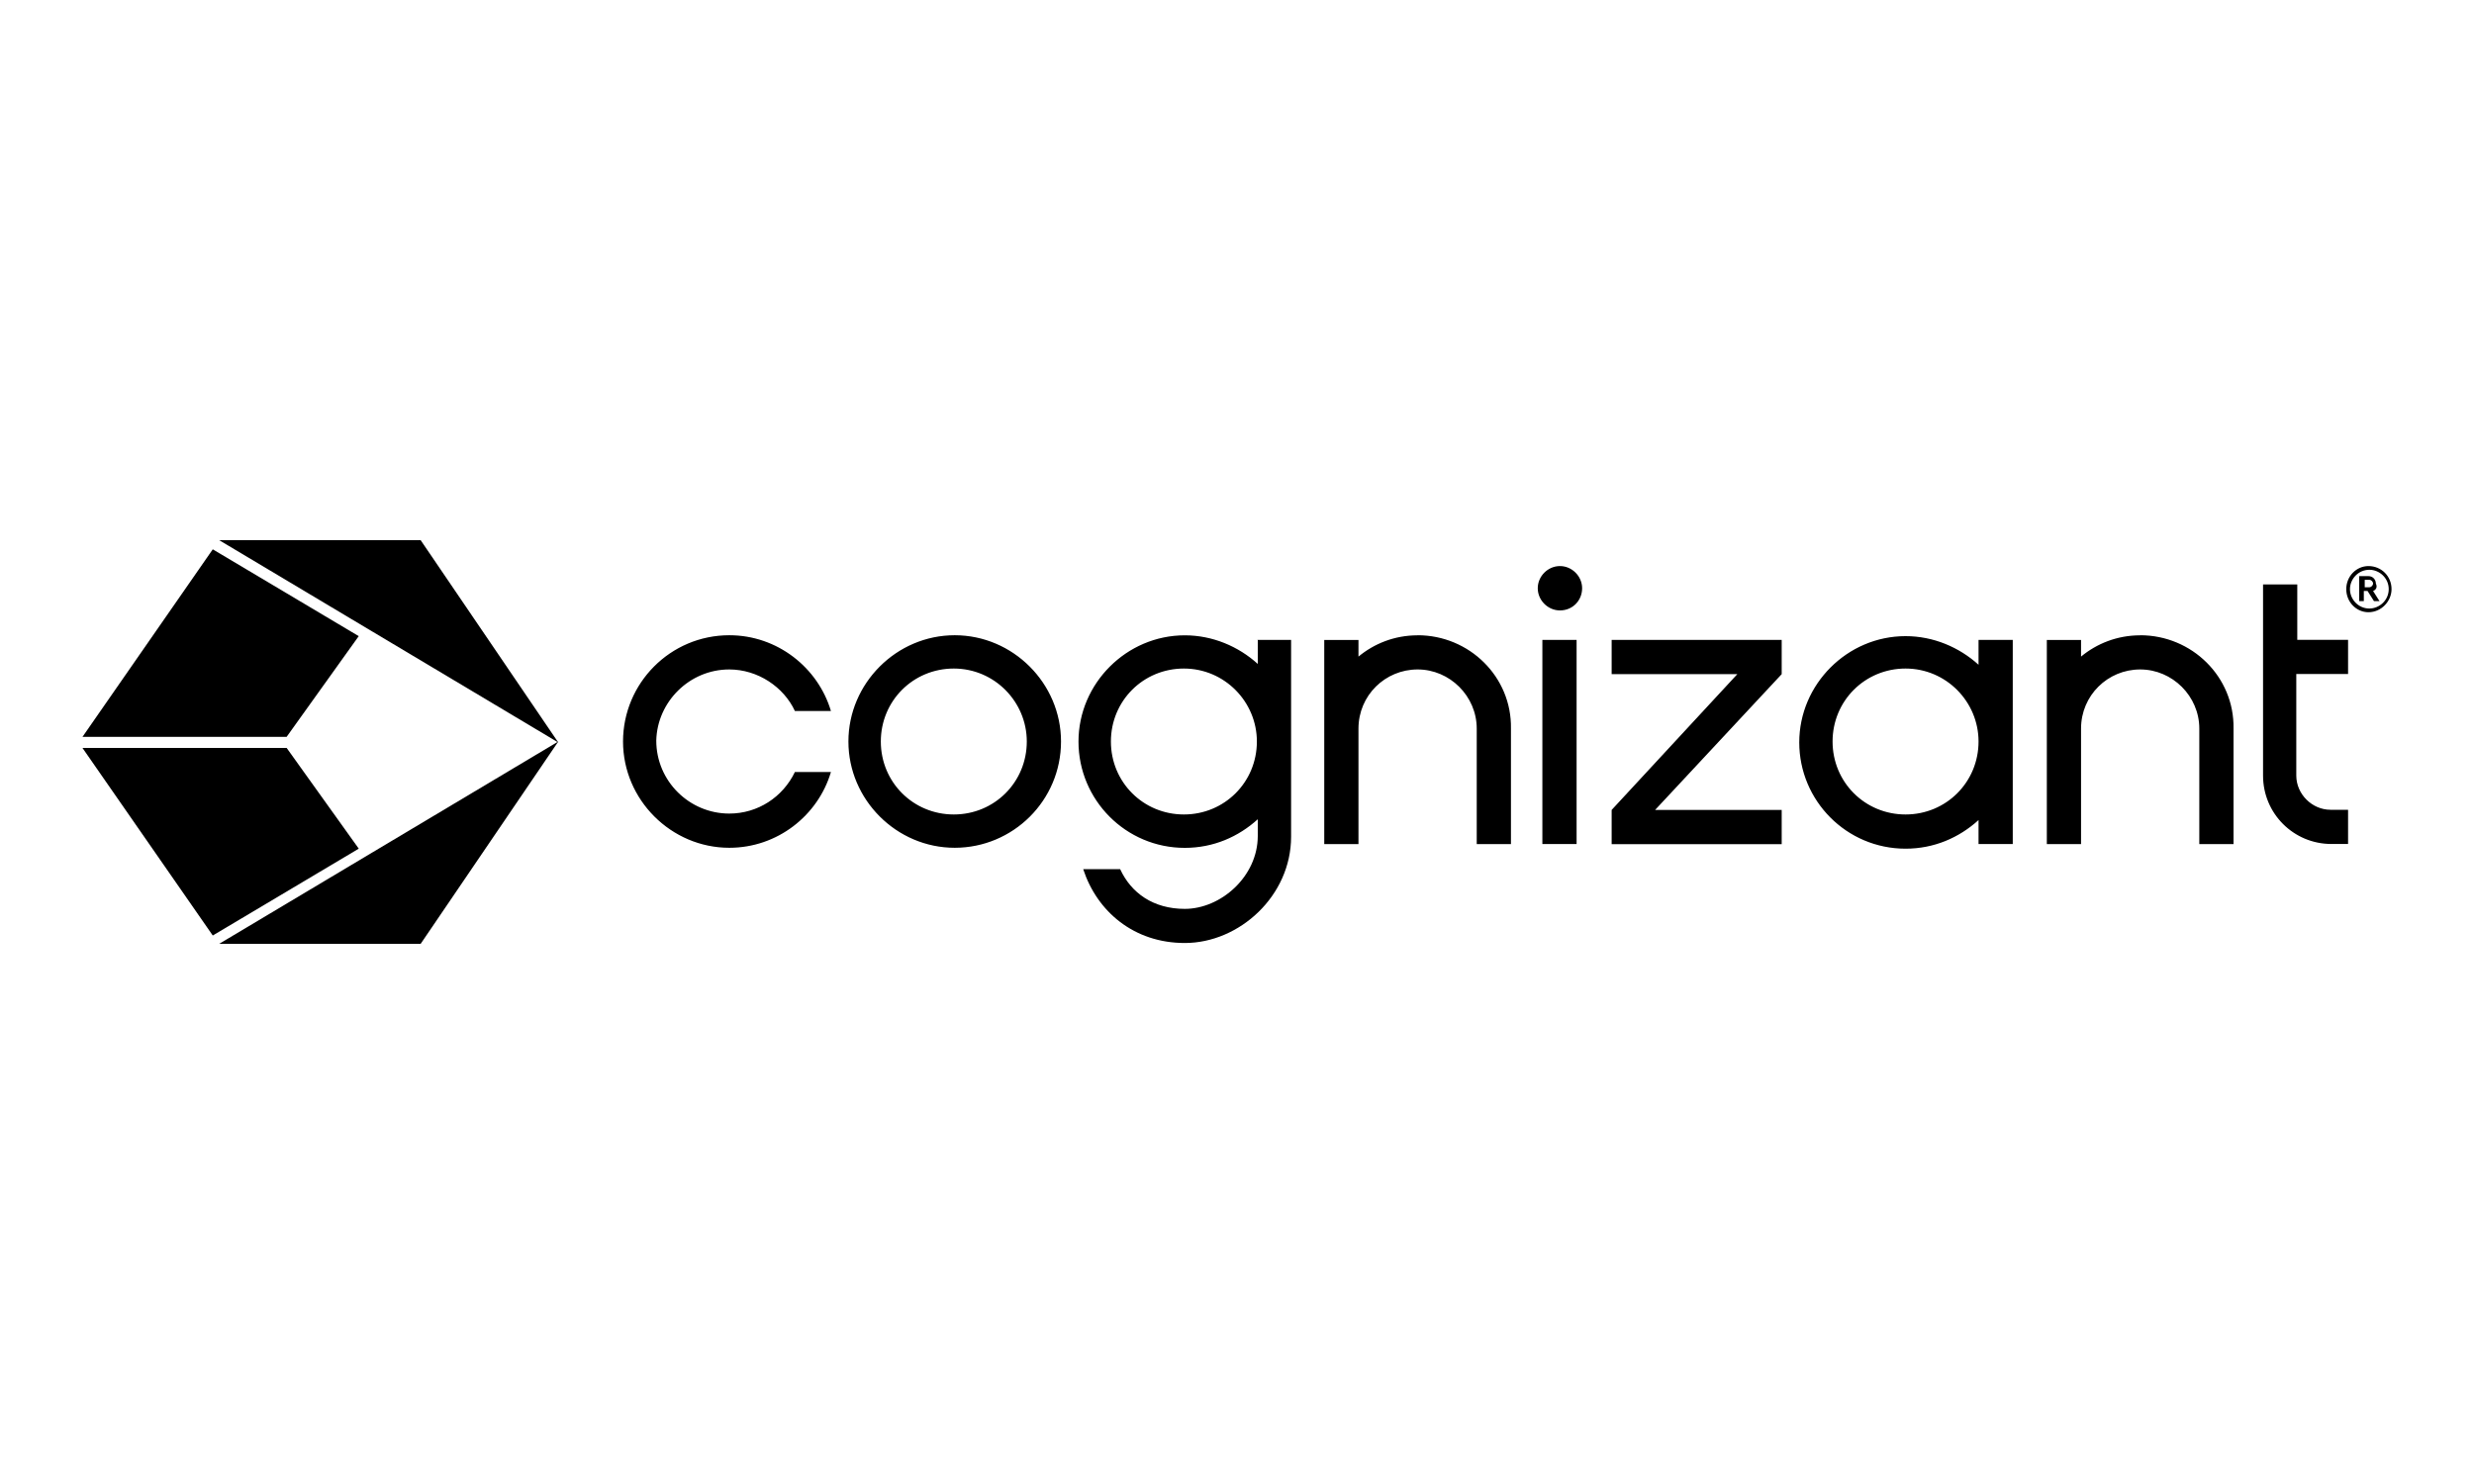 <?xml version="1.0" encoding="UTF-8"?>
<svg id="Layer_3" data-name="Layer 3" xmlns="http://www.w3.org/2000/svg" viewBox="0 0 300 180">
  <path d="M290,71.46c0,1.46-1.23,2.8-2.8,2.8-1.46,0-2.69-1.23-2.69-2.8s1.23-2.8,2.69-2.8c1.57,0,2.8,1.23,2.8,2.8ZM289.66,71.46c0-1.34-1.12-2.35-2.35-2.35-1.34,0-2.35,1.12-2.35,2.35s1.01,2.35,2.35,2.35c1.23,0,2.35-1.01,2.35-2.35ZM287.76,71.68l.78,1.23h-.67l-.78-1.23h-.45v1.23h-.56v-3.03h1.12c.56,0,.9.45.9.9.22.45,0,.78-.34.9ZM286.75,71.23h.56c.22,0,.45-.22.45-.45s-.22-.45-.45-.45h-.56v.9ZM187.03,77.62h4.15v24.76h-4.15v-24.76ZM171.9,77.06c-2.8,0-5.27,1.01-7.17,2.58v-2.02h-4.15v24.76h4.15v-14.01c0-4.03,3.25-7.17,7.17-7.17s7.17,3.25,7.17,7.17v14.01h4.15v-14.01c.11-6.27-5.04-11.32-11.32-11.32ZM152.41,77.62h4.15v23.87h0c0,7.17-6.27,12.89-12.89,12.89-6.16,0-10.64-3.81-12.32-8.96h4.48c1.34,2.91,4.03,4.82,7.84,4.82,4.37,0,8.85-3.92,8.85-8.85v-2.02c-2.35,2.13-5.38,3.47-8.85,3.47-7.17,0-12.89-5.83-12.89-12.89s5.83-12.89,12.89-12.89c3.36,0,6.5,1.34,8.85,3.47v-2.91h-.11ZM152.41,89.94c0-4.82-3.92-8.85-8.85-8.85s-8.85,3.92-8.85,8.85,3.92,8.85,8.85,8.85,8.85-3.92,8.85-8.85ZM88.43,81.2c3.47,0,6.61,2.13,7.96,5.04h4.37c-1.57-5.27-6.5-9.19-12.32-9.19-7.17,0-12.89,5.83-12.89,12.89s5.83,12.89,12.89,12.89c5.83,0,10.76-3.92,12.32-9.19h-4.37c-1.46,3.03-4.48,5.04-7.96,5.04-4.82,0-8.85-3.92-8.85-8.85.11-4.71,4.03-8.63,8.85-8.63ZM128.66,89.94c0,7.17-5.83,12.89-12.89,12.89s-12.89-5.83-12.89-12.89,5.83-12.89,12.89-12.89,12.89,5.83,12.89,12.89ZM124.51,89.94c0-4.82-3.92-8.85-8.85-8.85s-8.85,3.92-8.85,8.85,3.92,8.85,8.85,8.85,8.85-3.92,8.85-8.85ZM259.52,77.06c-2.8,0-5.27,1.01-7.17,2.58v-2.02h-4.15v24.76h4.15v-14.01c0-4.03,3.25-7.17,7.17-7.17s7.17,3.25,7.17,7.17v14.01h4.15v-14.01c.11-6.27-5.04-11.32-11.32-11.32ZM239.92,77.62h4.15v24.76h-4.15v-2.91c-2.35,2.13-5.38,3.47-8.85,3.47-7.17,0-12.89-5.83-12.89-12.89s5.83-12.89,12.89-12.89h0c3.36,0,6.5,1.34,8.85,3.47v-3.03ZM239.92,89.94c0-4.82-3.92-8.85-8.85-8.85s-8.85,3.92-8.85,8.85,3.92,8.85,8.85,8.85,8.85-3.92,8.85-8.85ZM284.73,81.76v-4.15h-6.16v-6.72h-4.15v23.19c0,4.59,3.7,8.29,8.29,8.29h2.02v-4.15h-2.13c-2.24,0-4.15-1.9-4.15-4.15v-12.32h6.27ZM189.16,68.66c-1.46,0-2.69,1.23-2.69,2.69s1.23,2.69,2.69,2.69c1.57,0,2.69-1.23,2.69-2.69s-1.23-2.69-2.69-2.69ZM216.05,77.62h-20.62v4.15h15.24l-15.24,16.47v4.15h20.62v-4.15h-15.35l15.35-16.47v-4.15Z"/>
  <path d="M43.5,102.94l-17.7,10.53-15.8-22.75h24.76l8.74,12.21ZM34.76,89.38H10l15.8-22.75,17.7,10.53-8.74,12.21ZM51.01,114.48h-24.43l41.12-24.54-16.69,24.54ZM67.7,90.06l-41.12-24.54h24.43l16.69,24.54Z"/>
</svg>